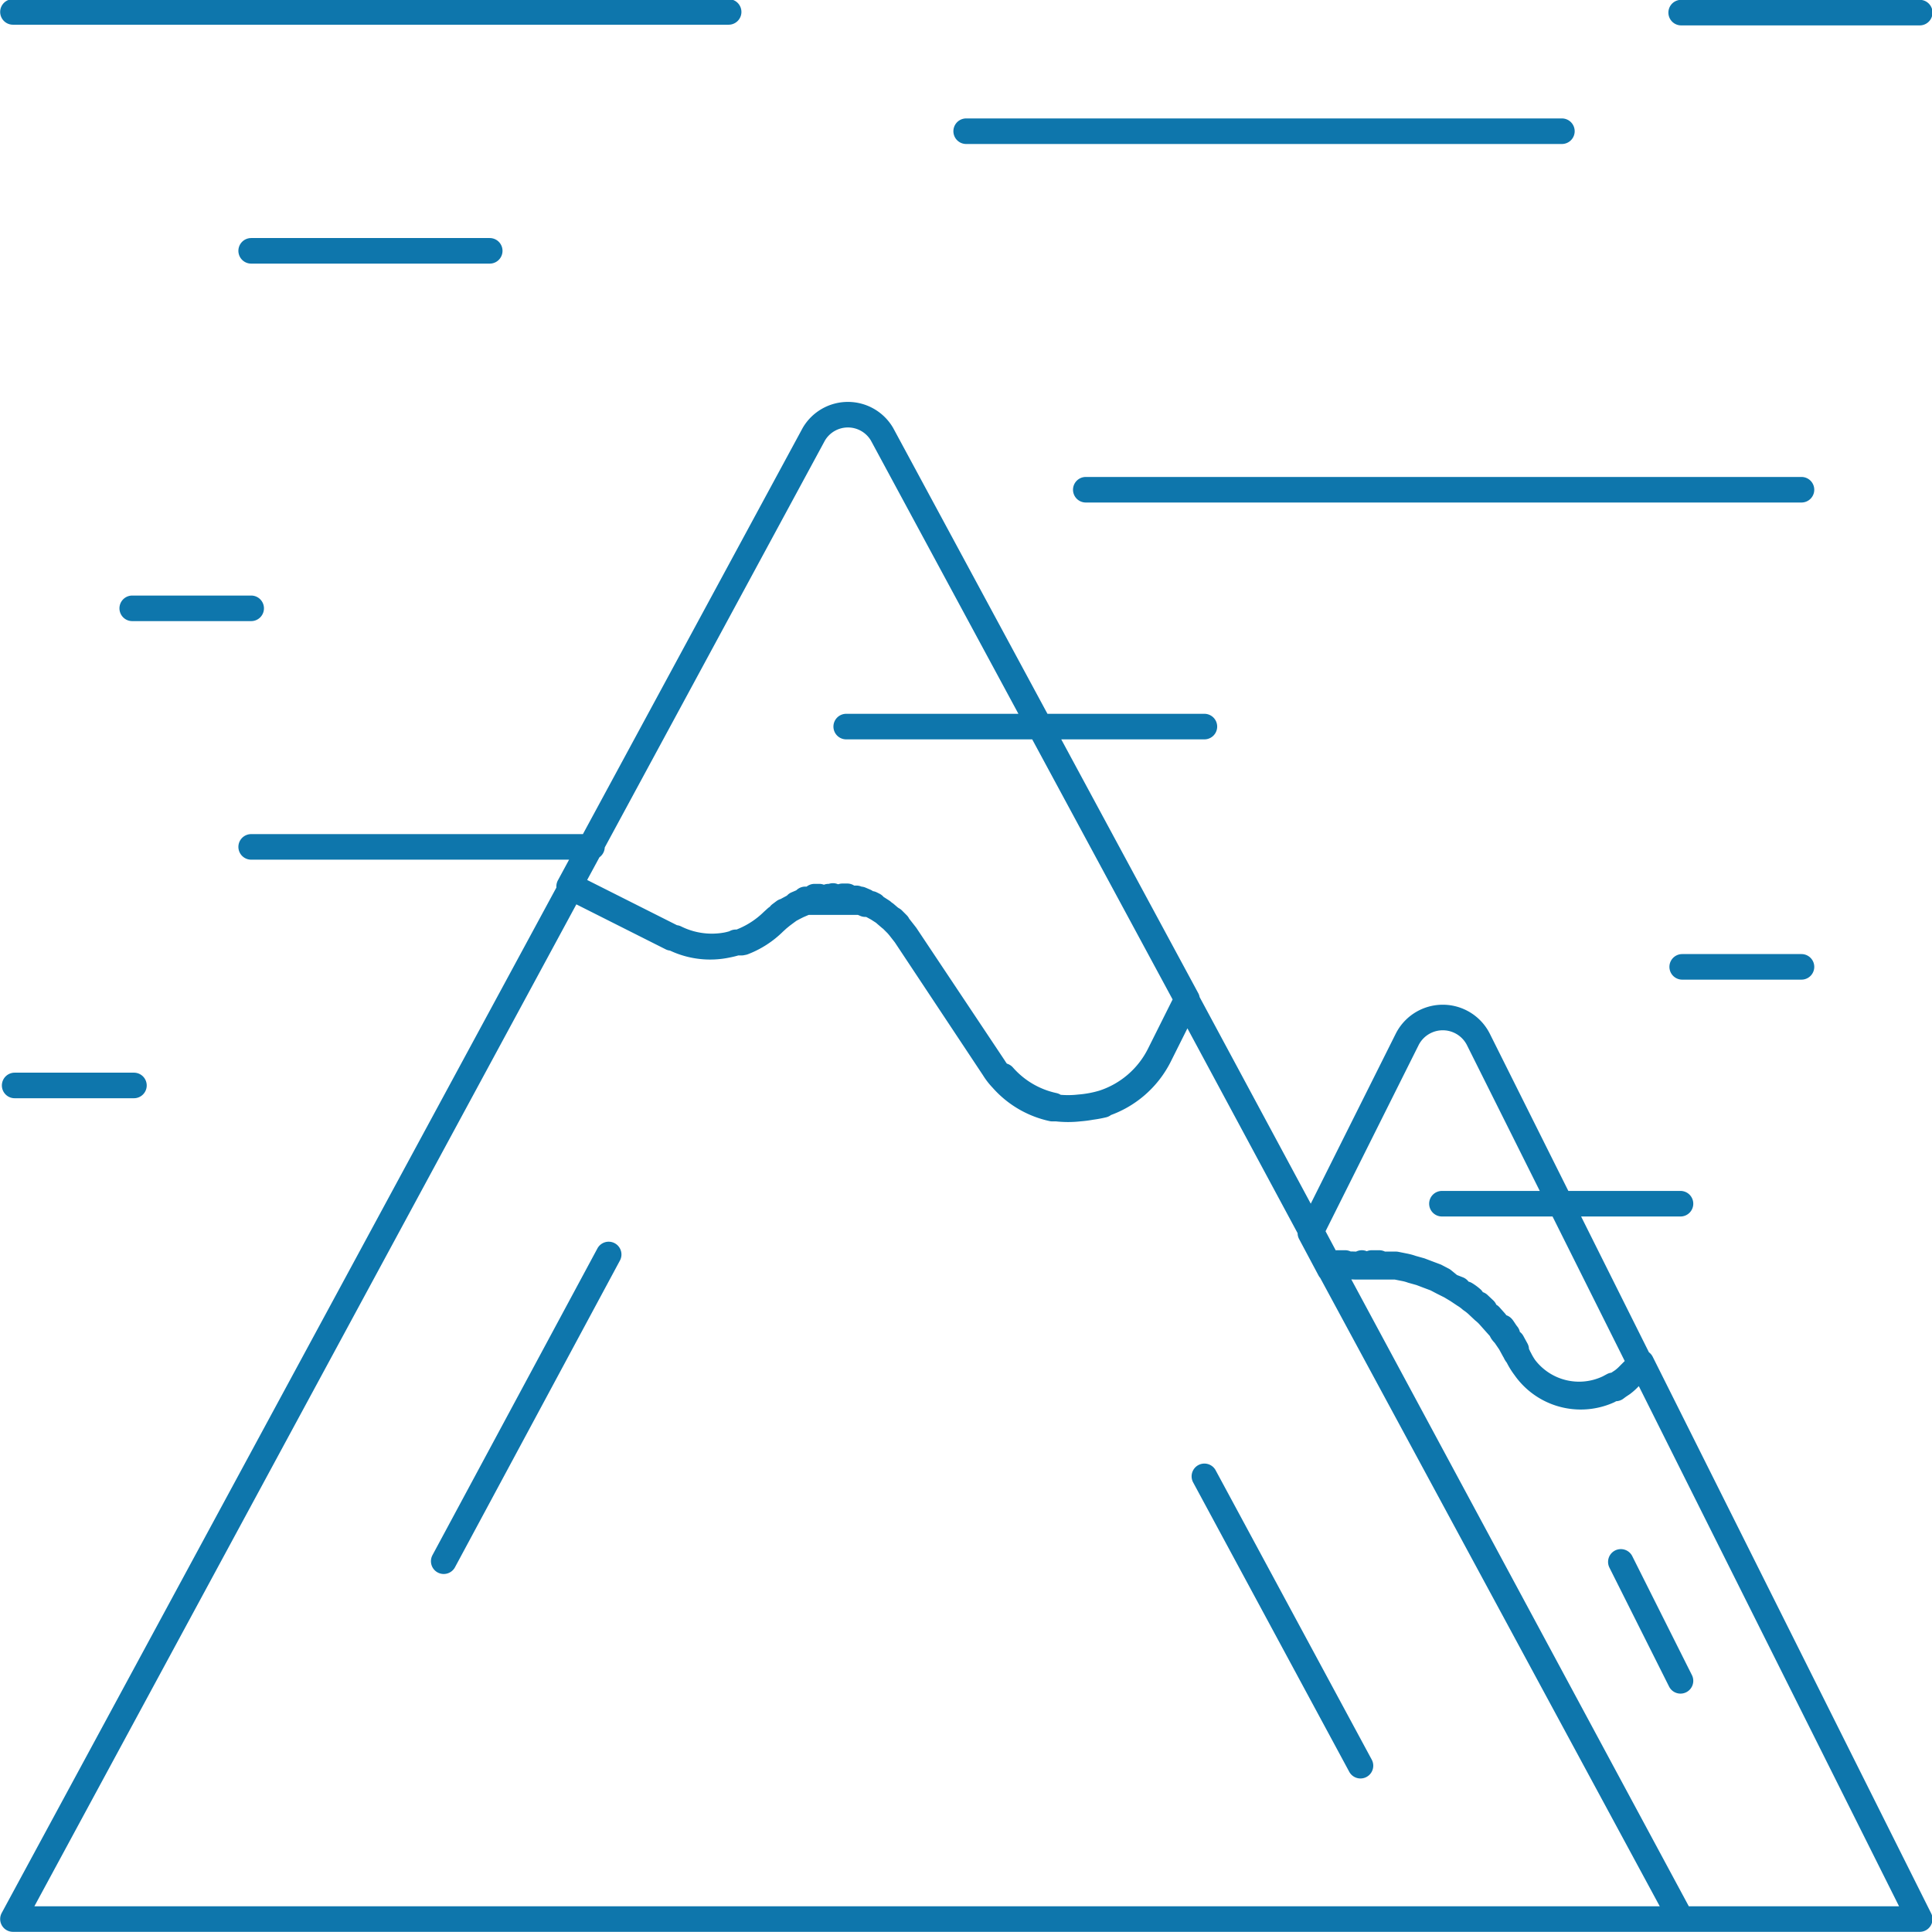 <svg data-name="Layer 1" xmlns="http://www.w3.org/2000/svg" viewBox="0 0 56.69 56.69"><path d="M47.56 45.83l1.75 3.49m-7-14h7m-24.48-14h10.51m0 22l4.58 8.49m-26.9-6l4.84-9m1.91-9.28a2.4 2.4 0 0 0 1.82.13h.17a2.75 2.75 0 0 0 .91-.59l.11-.1.11-.09.12-.09.11-.08.13-.07.12-.06.14-.06.12-.05h1.62l.14.06h.12l.13.07.11.06.14.09.09.06.14.12a.27.27 0 0 1 .08.07l.14.14.06.07.18.23 2.58 3.87a1.83 1.83 0 0 0 .24.31 2.73 2.73 0 0 0 1.48.87h.13a2.93 2.93 0 0 0 .66 0 3.32 3.32 0 0 0 .7-.13 2.82 2.82 0 0 0 1.65-1.42l.81-1.62-8.95-16.58a1.16 1.16 0 0 0-2 0L16.7 26.01l3 1.51zm19.25 9.63l-.57-1.07-3.62-6.73-.81 1.62a2.82 2.82 0 0 1-1.65 1.42 3.32 3.32 0 0 1-.7.13 2.93 2.93 0 0 1-.66 0h-.13a2.73 2.73 0 0 1-1.48-.87 1.83 1.83 0 0 1-.24-.31l-2.6-3.92-.18-.23-.06-.07-.14-.14a.27.27 0 0 0-.08-.07l-.14-.12-.07-.06-.14-.09-.11-.06-.08-.07h-.12l-.14-.06h-1.62l-.12.05-.14.06-.12.06-.13.07-.11.08-.12.09-.11.09-.12.11a2.62 2.62 0 0 1-.9.58h-.17a2.4 2.4 0 0 1-1.82-.13h-.05l-3-1.51L.38 56.31h48.95zm9.14 2.82l-.36.36a1.54 1.54 0 0 1-.19.17l-.12.08-.08.06h-.08l-.13.07a2 2 0 0 1-2.64-.88c0-.08-.09-.15-.13-.22l-.12-.22-.15-.22c-.05-.06-.09-.13-.14-.2l-.17-.19-.16-.18a1.62 1.62 0 0 0-.19-.18l-.17-.16a1.56 1.56 0 0 0-.2-.16 1.33 1.33 0 0 0-.19-.14l-.21-.14-.17-.09-.22-.11-.21-.11-.24-.09-.21-.08-.25-.07a1.41 1.41 0 0 0-.22-.06l-.25-.05h-1.2a2.3 2.3 0 0 0-.26 0h-.23l-.25.06 10.31 19.08h7zm-8.89-2.88h.23a2.3 2.3 0 0 1 .26 0h1.2l.25.05a1.41 1.41 0 0 1 .22.06l.25.07.21.08.24.09.21.11.22.18.2.12.21.14a1.33 1.33 0 0 1 .19.14 1.56 1.56 0 0 1 .2.16l.17.16a1.62 1.62 0 0 1 .19.18l.16.18.17.19c0 .07.09.14.14.2l.15.22.12.22c0 .07.09.14.13.22a2 2 0 0 0 2.61.94l.13-.07h.08l.08-.06.12-.08a1.54 1.54 0 0 0 .19-.17l.36-.36-4.78-9.57a1.17 1.17 0 0 0-2.09 0l-2.84 5.68.57 1.07zm-15.5-10.71h-.14zm.54-.08h0zm-.27 0h-.14zm1.6.25l-.08-.04zm-.51-.2h-.14zm-.27-.06h-.14zm.53.15l-.14-.06zm-2.38.29l-.12.09zm2.88 0l-.14-.09zm5.12 5.77a2.93 2.93 0 0 0 .66 0 2.93 2.93 0 0 1-.66 0zm-11.29-5l-3-1.51zm6.48-.53l.14.14zm-4.55.67h-.06zm2.79-1.36h0zm-.93.18l-.14.06zm-1.75 1.15a2.62 2.62 0 0 0 .9-.58l.12-.11-.11.1a2.75 2.75 0 0 1-.91.59zm1.49-1l-.13.07zm2.87.32l-.14-.12zm17.44 11.49l-.17-.16zm-.77-.6l-.23-.09zm.4.28a1.33 1.33 0 0 0-.19-.14 1.33 1.33 0 0 1 .16.14zm-.82-.51l-.21-.11zm2.12 2l-.12-.22zm3.15.91l-.12.08zm-.2.14h-.08zm-.21.11zm-3-1.6c-.05-.06-.09-.13-.14-.2s.05.16.1.22zm-2.3-1.78l-.21-.08zm-9.52-5a3.32 3.32 0 0 1-.7.13 3.32 3.32 0 0 0 .66-.09zm-1.49.06a2.73 2.73 0 0 1-1.48-.87 2.73 2.73 0 0 0 1.44.91zm-4.36-5.01l-.18-.23zm17.16 11.18l.16.18zm-2.29-1.36a1.41 1.41 0 0 0-.22-.06 1.41 1.41 0 0 1 .22.06zm-1.18-.19h.22zm.71.08h-.22zm-1-.08h0zm-.49 0h-.23zM7.37 7.36h7m-7 17.49h10m-16.94 7h3.5M49.33.37h7m-24.47 14h21m-3.5 14h3.5M7.37 17.85H3.88m24.47-14h17.48M.38.35h21" fill="none" stroke="#0e76ac" stroke-linecap="round" stroke-linejoin="round" stroke-width=".75"/></svg>